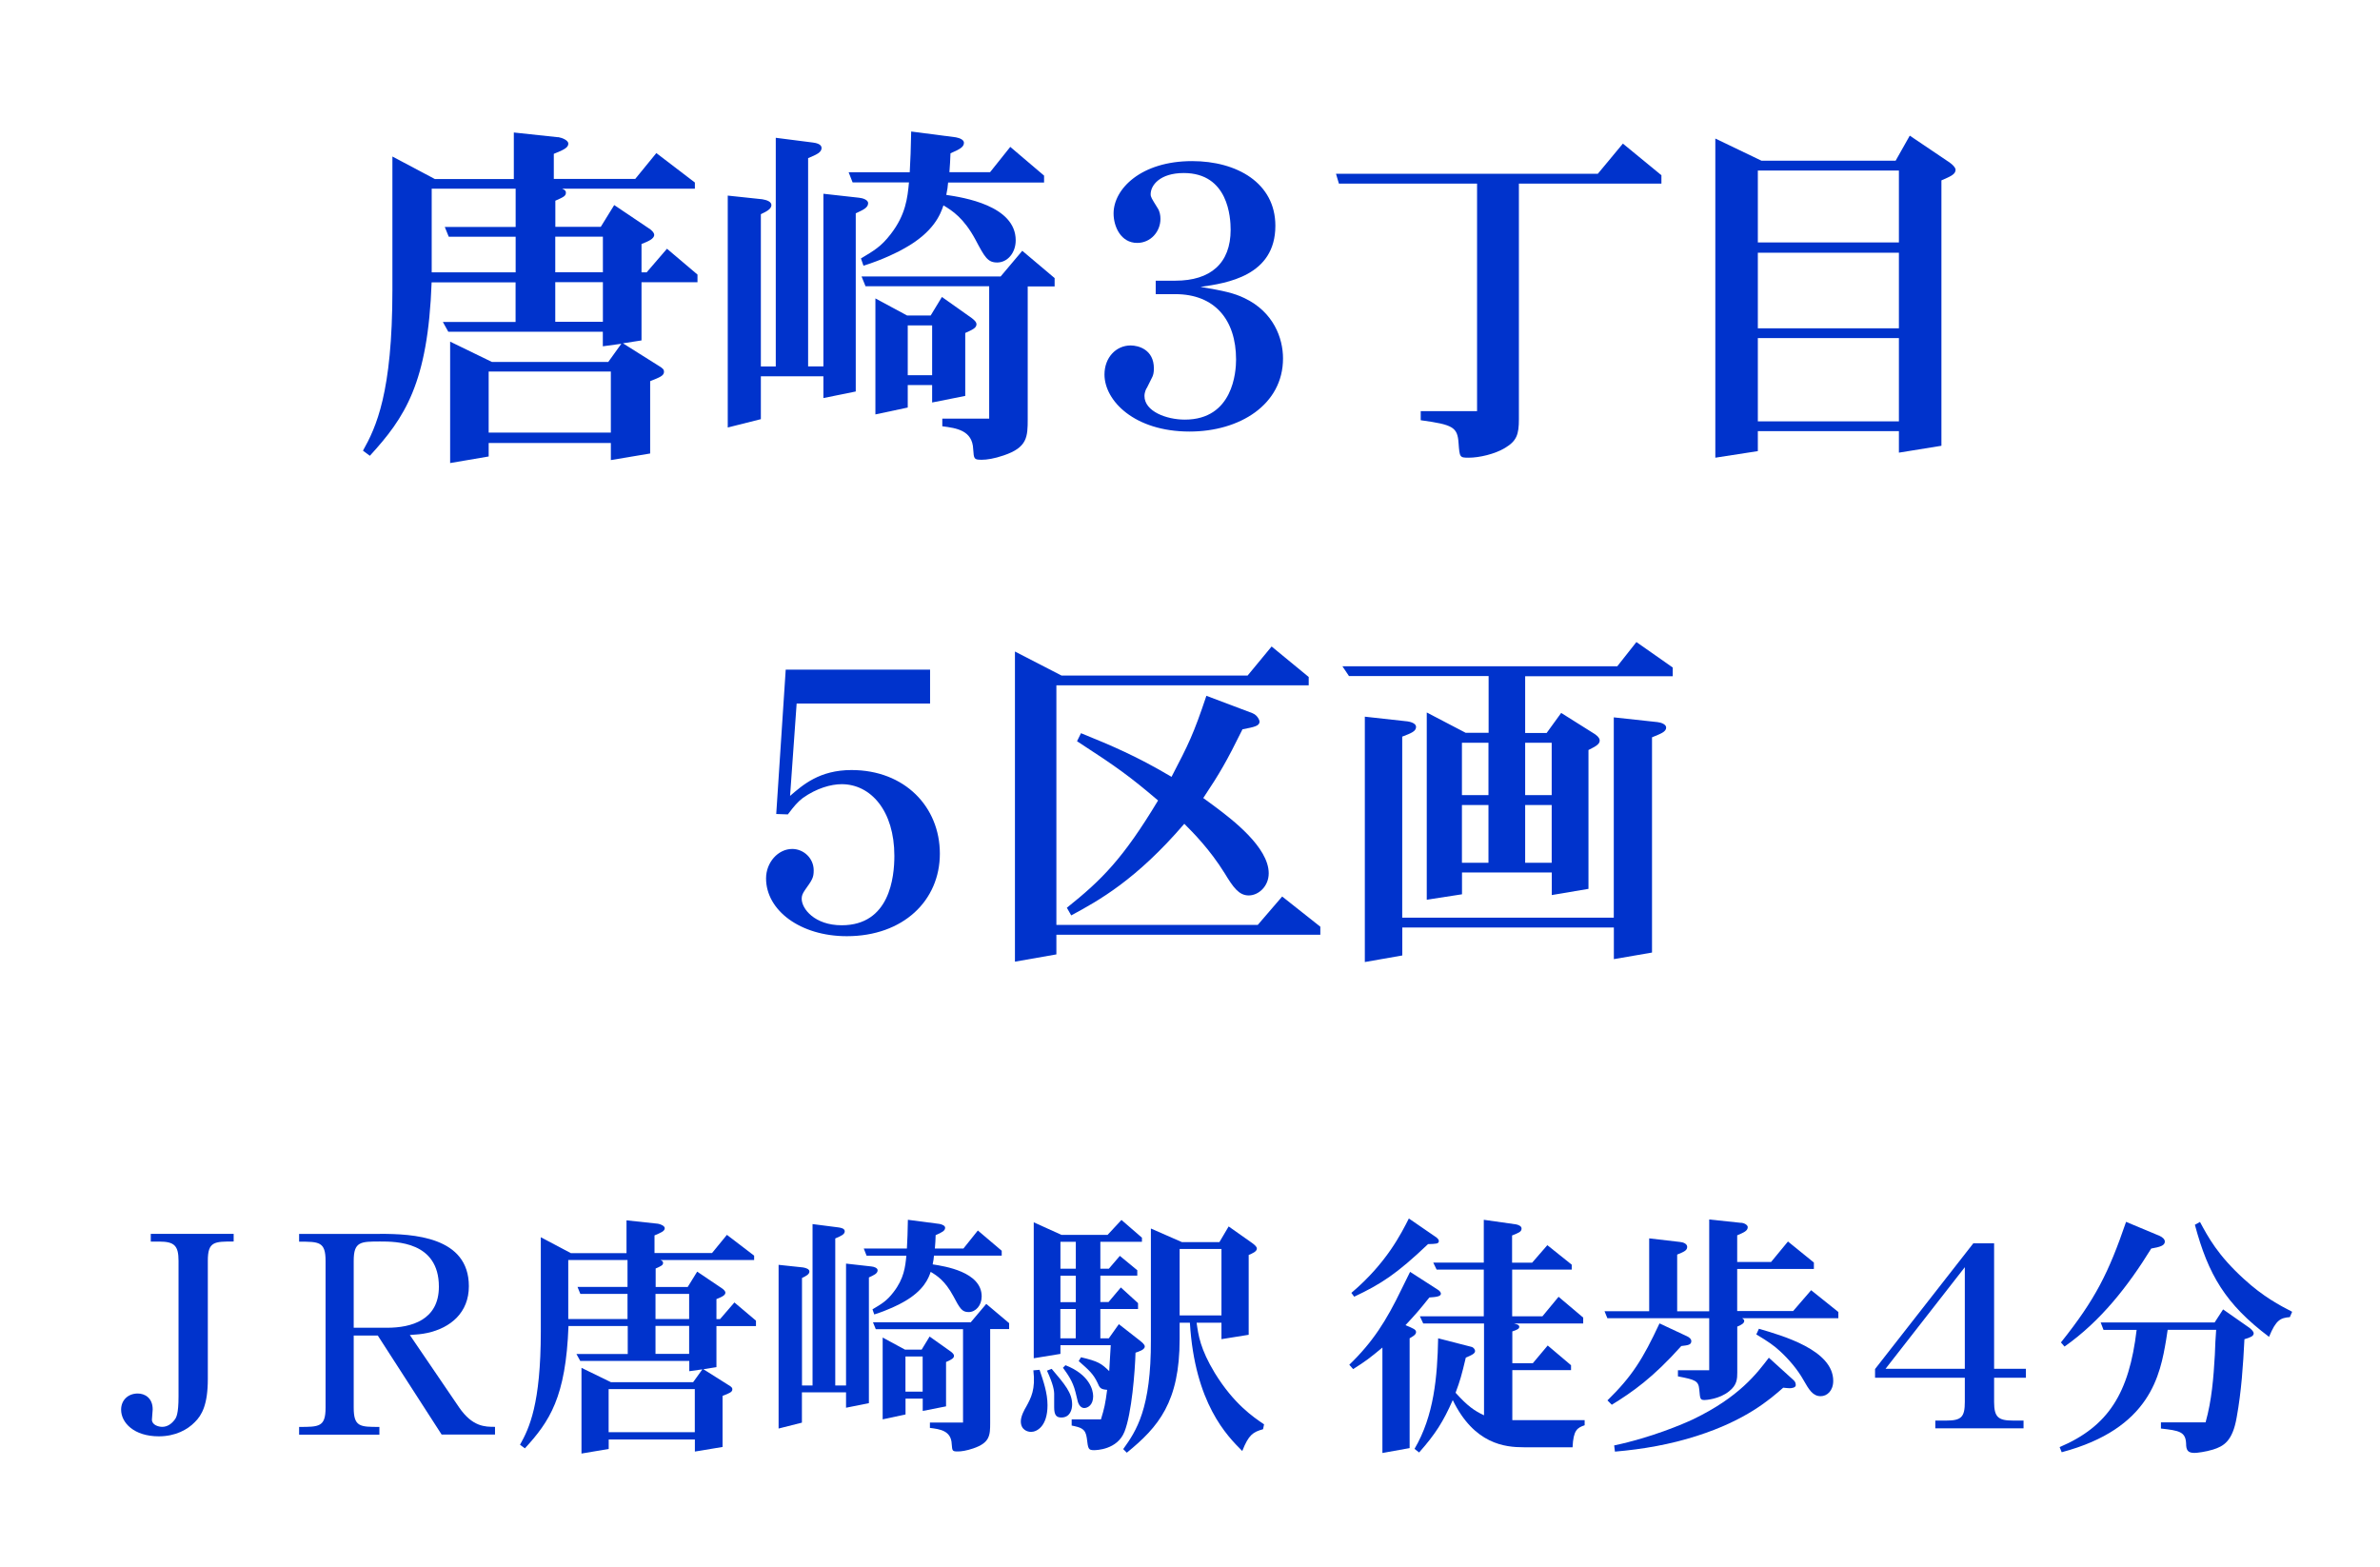 <?xml version="1.0" encoding="UTF-8"?>
<svg id="_レイヤー_1" data-name="レイヤー_1" xmlns="http://www.w3.org/2000/svg" width="311.27" height="204.9" version="1.1" viewBox="0 0 311.27 204.9">
  <!-- Generator: Adobe Illustrator 29.0.0, SVG Export Plug-In . SVG Version: 2.1.0 Build 186)  -->
  <path d="M73,17.93c.57.1,1.33.43,1.33.86,0,.57-.76.86-1.9,1.33v3.28h10.65l2.76-3.38,5.04,3.85v.81h-17.35c.43.19.48.33.48.52,0,.43-.29.57-1.38,1.05v3.42h5.94l1.76-2.85,4.52,3.04c.24.14.71.52.71.86,0,.52-.81.86-1.66,1.19v3.71h.67l2.66-3.09,3.99,3.38v1h-7.32v7.61l-2.43.38,4.61,2.9c.67.38.76.57.76.81,0,.52-.48.71-1.81,1.24v9.46l-5.14.86v-2.23h-15.98v1.76l-5.04.86v-15.88l5.47,2.66h15.21l1.71-2.38-2.42.33v-1.9h-20.21l-.71-1.28h9.51v-5.18h-10.98c-.48,13.22-3.52,17.69-8.08,22.68l-.9-.67c1.71-3.04,3.85-7.56,3.85-21.02v-17.45l5.56,2.95h10.32v-6.09l5.8.62ZM67.44,29.67v-4.99h-10.98v10.94h10.98v-4.66h-8.75l-.52-1.28h9.27ZM79.89,48.59h-15.98v7.99h15.98v-7.99ZM78.85,30.95h-6.23v4.66h6.23v-4.66ZM78.85,36.9h-6.23v5.18h6.23v-5.18Z" fill="#03c"/>
  <path d="M106.31,18.64c.38.05,1.14.19,1.14.71,0,.57-.62.86-1.76,1.33v27.24h2v-22.58l4.66.52c.52.05,1.19.29,1.19.71,0,.62-.71.9-1.62,1.33v23.3l-4.23.86v-2.85h-8.18v5.61l-4.33,1.09v-30.33l4.52.48c.62.1,1.19.33,1.19.76,0,.52-.67.86-1.38,1.19v19.92h1.95v-29.91l4.85.62ZM129.47,22.54l2.66-3.33,4.42,3.76v.9h-12.55c-.05.62-.09.86-.24,1.62,2.19.33,9.08,1.38,9.08,5.94,0,1.66-1.09,2.9-2.42,2.9-1.24,0-1.62-.67-2.85-3-1.52-2.81-3-3.76-4.18-4.47-.38,1.14-1.24,3.47-5.09,5.61-.71.43-2.9,1.52-5.37,2.28l-.33-.95c1.66-1,2.62-1.52,3.9-3.19,1.95-2.52,2.19-4.71,2.38-6.75h-7.37l-.52-1.33h7.99c.1-2,.14-2.71.19-5.33l5.85.76c.52.1,1.05.33,1.05.71,0,.57-.57.86-1.76,1.38-.05,1.14-.05,1.28-.14,2.47h5.33ZM130.85,36.18l2.85-3.38,4.23,3.57v1.09h-3.52v17.35c0,2.33-.05,3.71-3.14,4.75-1.24.43-2.23.57-2.85.57-1.05,0-1.05-.09-1.14-1.38-.09-2.47-2.19-2.76-4.04-3v-1h6.13v-17.31h-16.17l-.52-1.28h18.16ZM118.72,50.35v2.95l-4.23.9v-15.17l4.14,2.23h3.09l1.47-2.42,3.9,2.76c.24.19.62.48.62.81,0,.48-.52.71-1.47,1.14v8.23l-4.33.86v-2.28h-3.19ZM121.91,42.56h-3.19v6.51h3.19v-6.51Z" fill="#03c"/>
  <path d="M153.72,36.71c4.61,0,7.23-2.28,7.23-6.66,0-1.57-.29-7.42-6.13-7.42-3.14,0-4.33,1.62-4.33,2.76,0,.38.1.52.9,1.81.29.43.38.95.38,1.43,0,1.66-1.28,3.14-3.04,3.14-2.14,0-3.09-2.14-3.09-3.85,0-3.23,3.61-6.85,10.27-6.85,5.85,0,10.89,2.85,10.89,8.46,0,6.56-6.37,7.51-9.79,7.99,3.09.52,4.37.81,5.75,1.47,3.8,1.81,5.04,5.23,5.04,7.89,0,6.04-5.66,9.56-12.22,9.56-7.23,0-11.13-4.04-11.13-7.46,0-2.23,1.52-3.8,3.42-3.8,1,0,3.04.52,3.04,3,0,.57-.09.86-.19,1.09l-.71,1.43c-.09.1-.33.57-.33,1.09,0,2,2.85,3.09,5.28,3.09,6.32,0,6.7-6.28,6.7-7.85,0-5.23-2.81-8.56-7.94-8.56h-2.57v-1.76h2.57Z" fill="#03c"/>
  <path d="M174.74,22.73h34.23l3.28-3.95,5.04,4.14v1.09h-18.64v30.81c0,2-.29,2.85-1.81,3.76-1.33.81-3.38,1.28-4.75,1.28-1.19,0-1.19-.05-1.33-1.9-.14-2.09-.71-2.42-4.95-3v-1.19h7.37v-29.76h-18.07l-.38-1.28Z" fill="#03c"/>
  <path d="M229.9,56.39v2.61l-5.56.86V18.12l6.04,2.9h17.54l1.85-3.28,4.94,3.33c.1.05,1.05.67,1.05,1.14,0,.62-.76.9-1.85,1.38v34.71l-5.56.9v-2.81h-18.45ZM248.35,22.3h-18.45v9.41h18.45v-9.41ZM248.35,33.05h-18.45v9.89h18.45v-9.89ZM248.35,44.22h-18.45v10.89h18.45v-10.89Z" fill="#03c"/>
  <path d="M121.64,92.01h-17.45l-.86,12.08c1.66-1.43,3.85-3.38,8.04-3.38,6.94,0,11.55,4.8,11.55,10.94s-4.8,10.79-12.17,10.79c-6.09,0-10.56-3.38-10.56-7.56,0-2.09,1.57-3.85,3.42-3.85,1.47,0,2.81,1.19,2.81,2.8,0,.95-.19,1.24-1.14,2.57-.33.48-.43.76-.43,1.14,0,1.33,1.71,3.47,5.23,3.47,6.28,0,6.89-6.28,6.89-9.08,0-5.9-3.09-9.37-6.89-9.37-1.38,0-3.28.52-5.09,1.81-.67.52-1.09,1-1.95,2.14l-1.52-.05,1.24-18.88h18.88v4.42Z" fill="#03c"/>
  <path d="M163.17,88.35l3.14-3.8,4.85,3.99v1.09h-33v31.33h26.34l3.19-3.71,4.99,3.95v1.05h-34.52v2.57l-5.42.95v-40.56l6.09,3.14h24.34ZM163.83,93.29c.62.24.9.9.9,1.09,0,.57-.71.71-2.23,1-2.09,4.23-2.95,5.71-5.13,8.99l1.62,1.19c2.09,1.57,6.94,5.23,6.94,8.65,0,1.71-1.33,2.9-2.62,2.9s-2.04-1.09-3.14-2.9c-1.95-3.14-4.14-5.33-5.28-6.47-6.28,7.32-11.17,10.03-14.79,11.98l-.57-1c4.52-3.61,7.32-6.37,11.93-14.03-3.76-3.19-5.33-4.33-10.6-7.75l.52-1.05c3.99,1.62,7.27,3,11.84,5.71,2.23-4.28,2.85-5.51,4.56-10.6l6.04,2.28Z" fill="#03c"/>
  <path d="M211.5,87.16l2.52-3.19,4.75,3.33v1.14h-19.3v7.42h2.81l1.9-2.62,4.23,2.66c.24.14.81.52.81.95,0,.48-.52.76-1.47,1.24v18.16l-4.8.81v-2.95h-11.74v2.85l-4.61.71v-24.49l5.09,2.66h3v-7.42h-18.26l-.86-1.28h35.95ZM211.07,121.3h-27.67v3.66l-4.9.86v-32.09l5.61.62c.33.05,1.09.24,1.09.71,0,.57-.57.81-1.81,1.28v23.68h27.67v-26.2l5.71.62c.48.05,1.14.29,1.14.71,0,.57-.71.81-1.85,1.28v28.15l-4.99.86v-4.14ZM194.67,103.99v-6.85h-3.47v6.85h3.47ZM194.67,112.84v-7.56h-3.47v7.56h3.47ZM202.94,103.99v-6.85h-3.47v6.85h3.47ZM202.94,112.84v-7.56h-3.47v7.56h3.47Z" fill="#03c"/>
  <path d="M30.57,162.37c-2.55,0-3.39,0-3.39,2.52v15.47c0,3.32-.77,4.73-1.71,5.64-.94.97-2.52,1.85-4.7,1.85-3.25,0-4.93-1.78-4.93-3.49,0-1.24.91-2.11,2.18-2.11.91,0,1.95.57,1.95,2.08,0,.2-.1,1.14-.1,1.34,0,.7.87.94,1.34.94.67,0,1.21-.37,1.64-.94.2-.27.5-.71.5-3.05v-17.72c0-1.98-.54-2.52-2.52-2.52h-1.11v-1.01h10.84v1.01Z" fill="#03c"/>
  <path d="M49.68,161.37c4.33,0,11.64.34,11.64,6.85,0,3.42-2.35,5.44-5.44,6.11-.77.17-1.38.2-2.28.27l6.44,9.46c1.75,2.55,3.39,2.55,4.7,2.55v1.01h-6.98l-8.35-12.95h-3.15v9.43c0,2.52.84,2.52,3.36,2.52v1.01h-10.5v-1.01c2.62,0,3.46,0,3.46-2.52v-19.19c0-2.52-.84-2.52-3.46-2.52v-1.01h10.57ZM50.62,173.65c3.19,0,6.78-1.01,6.78-5.37,0-5.91-5.6-5.91-7.68-5.91-2.55,0-3.46,0-3.46,2.52v8.76h4.36Z" fill="#03c"/>
  <path d="M86,160.03c.4.07.94.3.94.6,0,.4-.54.6-1.34.94v2.31h7.52l1.95-2.38,3.56,2.72v.57h-12.25c.3.13.34.24.34.37,0,.3-.2.4-.97.74v2.42h4.19l1.24-2.01,3.19,2.15c.17.1.5.37.5.6,0,.37-.57.6-1.17.84v2.62h.47l1.88-2.18,2.82,2.38v.71h-5.17v5.37l-1.71.27,3.25,2.05c.47.27.54.4.54.57,0,.37-.34.5-1.28.87v6.68l-3.62.6v-1.58h-11.27v1.24l-3.56.6v-11.21l3.86,1.88h10.74l1.21-1.68-1.71.24v-1.34h-14.26l-.5-.91h6.71v-3.66h-7.75c-.34,9.33-2.48,12.48-5.7,16l-.64-.47c1.21-2.15,2.72-5.33,2.72-14.83v-12.31l3.93,2.08h7.28v-4.29l4.09.44ZM82.07,168.31v-3.52h-7.75v7.72h7.75v-3.29h-6.17l-.37-.91h6.54ZM90.87,181.67h-11.27v5.64h11.27v-5.64ZM90.13,169.22h-4.4v3.29h4.4v-3.29ZM90.13,173.41h-4.4v3.66h4.4v-3.66Z" fill="#03c"/>
  <path d="M109.67,160.53c.27.03.81.13.81.5,0,.4-.44.6-1.24.94v19.23h1.41v-15.94l3.29.37c.37.03.84.2.84.5,0,.44-.5.64-1.14.94v16.44l-2.99.6v-2.01h-5.77v3.96l-3.05.77v-21.41l3.19.34c.44.07.84.23.84.54,0,.37-.47.6-.97.84v14.06h1.38v-21.11l3.42.44ZM126.01,163.28l1.88-2.35,3.12,2.65v.64h-8.86c-.03.44-.07.6-.17,1.14,1.54.24,6.41.97,6.41,4.19,0,1.17-.77,2.05-1.71,2.05-.87,0-1.14-.47-2.01-2.11-1.07-1.98-2.11-2.65-2.95-3.15-.27.8-.87,2.45-3.59,3.96-.5.3-2.05,1.07-3.79,1.61l-.23-.67c1.17-.7,1.85-1.07,2.75-2.25,1.38-1.78,1.54-3.32,1.68-4.76h-5.2l-.37-.94h5.64c.07-1.41.1-1.91.13-3.76l4.13.54c.37.07.74.24.74.5,0,.4-.4.6-1.24.97-.03.81-.03.91-.1,1.75h3.76ZM126.98,172.91l2.01-2.38,2.99,2.52v.77h-2.48v12.25c0,1.64-.03,2.62-2.21,3.36-.87.3-1.58.4-2.01.4-.74,0-.74-.07-.81-.97-.07-1.75-1.54-1.95-2.85-2.11v-.7h4.33v-12.21h-11.41l-.37-.91h12.82ZM118.43,182.91v2.08l-2.99.64v-10.7l2.92,1.58h2.18l1.04-1.71,2.75,1.95c.17.13.44.34.44.57,0,.34-.37.5-1.04.81v5.8l-3.05.6v-1.61h-2.25ZM120.67,177.41h-2.25v4.6h2.25v-4.6Z" fill="#03c"/>
  <path d="M135.96,179.15c.5,1.48,1.04,3.02,1.04,4.63,0,2.78-1.41,3.49-2.15,3.49-.44,0-1.34-.24-1.34-1.38,0-.7.5-1.58.7-1.91.64-1.17,1.24-2.28.94-4.76l.81-.07ZM144.86,161.5l1.81-1.95,2.68,2.32v.54h-5.44v3.52h1.11l1.44-1.68,2.28,1.88v.7h-4.83v3.46h1.07l1.61-1.91,2.25,2.05v.77h-4.93v3.83h1.11l1.31-1.85,2.79,2.18c.23.2.6.47.6.74,0,.44-.81.67-1.21.81-.07,2.48-.5,7.95-1.44,10.33-.94,2.38-3.72,2.42-3.99,2.42-.77,0-.77-.2-.94-1.58-.17-1.24-.74-1.38-1.98-1.64v-.81h3.83c.44-1.44.57-2.01.81-3.86-.87-.07-.97-.24-1.27-.94-.54-1.14-1.11-1.64-2.45-2.82l.3-.5c2.28.54,2.65.81,3.69,1.81.07-1.21.1-1.61.2-3.39h-6.58v1.14l-3.49.57v-17.78l3.62,1.64h6.04ZM137.54,179.02c1.74,2.05,2.68,3.15,2.68,4.66,0,.67-.27,1.71-1.41,1.71-.64,0-.94-.3-.94-1.34v-1.54c.03-.64-.13-1.48-.94-3.25l.6-.23ZM140.7,165.93v-3.52h-2.01v3.52h2.01ZM140.7,166.84h-2.01v3.46h2.01v-3.46ZM138.68,171.2v3.83h2.01v-3.83h-2.01ZM139.35,178.55c3.09,1.21,3.62,3.19,3.62,4.06,0,1.14-.7,1.54-1.17,1.54s-.77-.5-.87-.97l-.27-1.11c-.37-1.48-1.04-2.35-1.64-3.19l.34-.34ZM154.28,172.98v2.15c0,8.22-2.75,11.48-6.91,14.86l-.47-.47c1.71-2.38,3.66-5.27,3.62-14.29v-14.56l4.06,1.78h4.9l1.21-2.05,3.05,2.15c.13.1.64.44.64.74,0,.4-.6.64-1.07.84v10.44l-3.56.57v-2.15h-3.25c.23,1.64.47,3.42,2.38,6.58,2.48,4.03,5,5.74,6.44,6.71l-.13.64c-1.31.37-1.88.71-2.72,2.85-1.98-1.98-6.21-6.21-6.85-16.78h-1.34ZM159.75,163.35h-5.47v8.69h5.47v-8.69Z" fill="#03c"/>
  <path d="M188.01,168.65c.3.17.44.4.44.54,0,.37-.6.44-1.51.5-1.34,1.68-1.78,2.18-3.12,3.62,1.04.44,1.38.57,1.38.91,0,.37-.5.6-.84.81v14.36l-3.56.64v-13.79c-1.61,1.34-2.18,1.78-3.83,2.82l-.5-.57c3.09-2.99,4.83-5.74,6.84-9.9l1.11-2.25,3.59,2.31ZM187.78,161.77c.07.07.4.27.4.54,0,.37-.37.37-1.41.4-4.13,3.93-6.17,5.23-9.66,6.88l-.37-.5c4.6-3.89,6.51-7.75,7.52-9.73l3.52,2.42ZM200.39,165.13l1.98-2.28,3.19,2.55v.64h-7.79v6.11h3.96l2.11-2.55,3.22,2.72v.77h-9.06c.37.1.7.17.7.44s-.33.4-.91.6v4.16h2.68l1.95-2.32,3.05,2.58v.64h-7.68v6.54h9.46v.67c-.97.33-1.48.64-1.58,2.88h-6.38c-2.45,0-6.48-.4-9.29-6.17-1.24,2.82-2.28,4.46-4.4,6.85l-.6-.47c2.55-4.33,2.99-9.43,3.09-14.46l4.33,1.11c.34.07.5.4.5.54,0,.34-.4.54-1.21.87-.57,2.38-.74,2.99-1.34,4.6,1.58,1.75,2.45,2.35,3.72,2.95v-12.01h-7.95l-.44-.94h8.36v-6.11h-6.17l-.44-.91h6.61v-5.6l4.23.6c.34.07.71.24.71.54,0,.44-.4.57-1.24.91v3.56h2.62Z" fill="#03c"/>
  <path d="M227.71,159.92c.44.03.87.3.87.57,0,.5-.54.71-1.38,1.07v3.49h4.43l2.21-2.68,3.39,2.75v.84h-10.03v5.5h7.32l2.35-2.72,3.56,2.85v.81h-12.58c.13.1.27.2.27.33,0,.34-.3.5-.91.77v6.01c0,.81-.03,1.64-1.07,2.45-1.28,1.04-3.05,1.14-3.19,1.14-.6,0-.6-.13-.71-1.38-.1-1.14-.54-1.28-2.79-1.71v-.8h4.09v-6.81h-13.32l-.37-.91h5.84v-9.53l4.03.47c.4.03.94.23.94.64,0,.47-.4.64-1.31,1.01v7.42h4.19v-12.01l4.16.44ZM220.63,174.76c.23.1.57.33.57.64,0,.5-.47.54-1.31.64-3.72,4.16-6.38,6.01-9.09,7.68l-.57-.57c3.22-3.15,4.63-5.4,6.81-10.07l3.59,1.68ZM234.56,180.49c.24.2.3.44.3.67,0,.33-.54.4-.8.4-.07,0-.54-.03-.84-.07-1.75,1.54-4.87,4.26-11.31,6.31-3.46,1.11-7.05,1.74-10.7,2.05l-.1-.81c4.83-1.01,9.06-2.82,10.33-3.42,6.01-2.89,8.35-6.01,9.9-8.05l3.22,2.92ZM230.03,173.78c3.12.91,9.73,2.79,9.73,6.81,0,1.31-.81,2.01-1.64,2.01-1.04,0-1.54-.87-2.25-2.11-.77-1.38-1.95-2.75-3.05-3.76-.8-.74-1.51-1.24-3.12-2.21l.34-.74Z" fill="#03c"/>
  <path d="M264.65,185.79v1.01h-11.54v-1.01h1.44c1.98,0,2.42-.47,2.42-2.45v-3.15h-11.74v-1.14l12.85-16.44h2.72v16.41h4.16v1.17h-4.16v3.15c0,2.01.54,2.45,2.48,2.45h1.38ZM246.6,179.02h10.37v-13.29l-10.37,13.29Z" fill="#03c"/>
  <path d="M289.84,173.92h-6.34l-.2,1.31c-.77,4.53-2.01,11.61-13.66,14.7l-.27-.67c6.38-2.72,9.09-7.05,10.07-15.33h-4.33l-.37-.97h14.9l1.11-1.71,3.46,2.42c.13.1.54.44.54.71,0,.37-.44.54-1.21.77-.17,3.42-.4,6.84-1.01,10.2-.54,3.15-1.71,3.79-3.09,4.23-.97.3-2.11.44-2.42.44-.87,0-1.11-.34-1.11-1.24-.07-1.54-.91-1.68-3.29-1.95v-.81h5.84c.81-2.89,1.04-5.84,1.21-8.82l.07-1.71.1-1.54ZM282.46,161.64c.37.17.67.44.67.74,0,.54-.67.71-1.78.91-3.02,4.9-6.61,9.5-11.34,12.82l-.47-.54c4.53-5.67,6.24-9.13,8.52-15.77l4.4,1.84ZM287.73,159.82c1.07,1.98,2.31,4.33,5.74,7.45,2.52,2.32,4.7,3.46,6.31,4.29l-.3.7c-1.21.1-1.81.34-2.72,2.58-5.7-4.29-7.95-8.12-9.7-14.66l.67-.37Z" fill="#03c"/>
</svg>